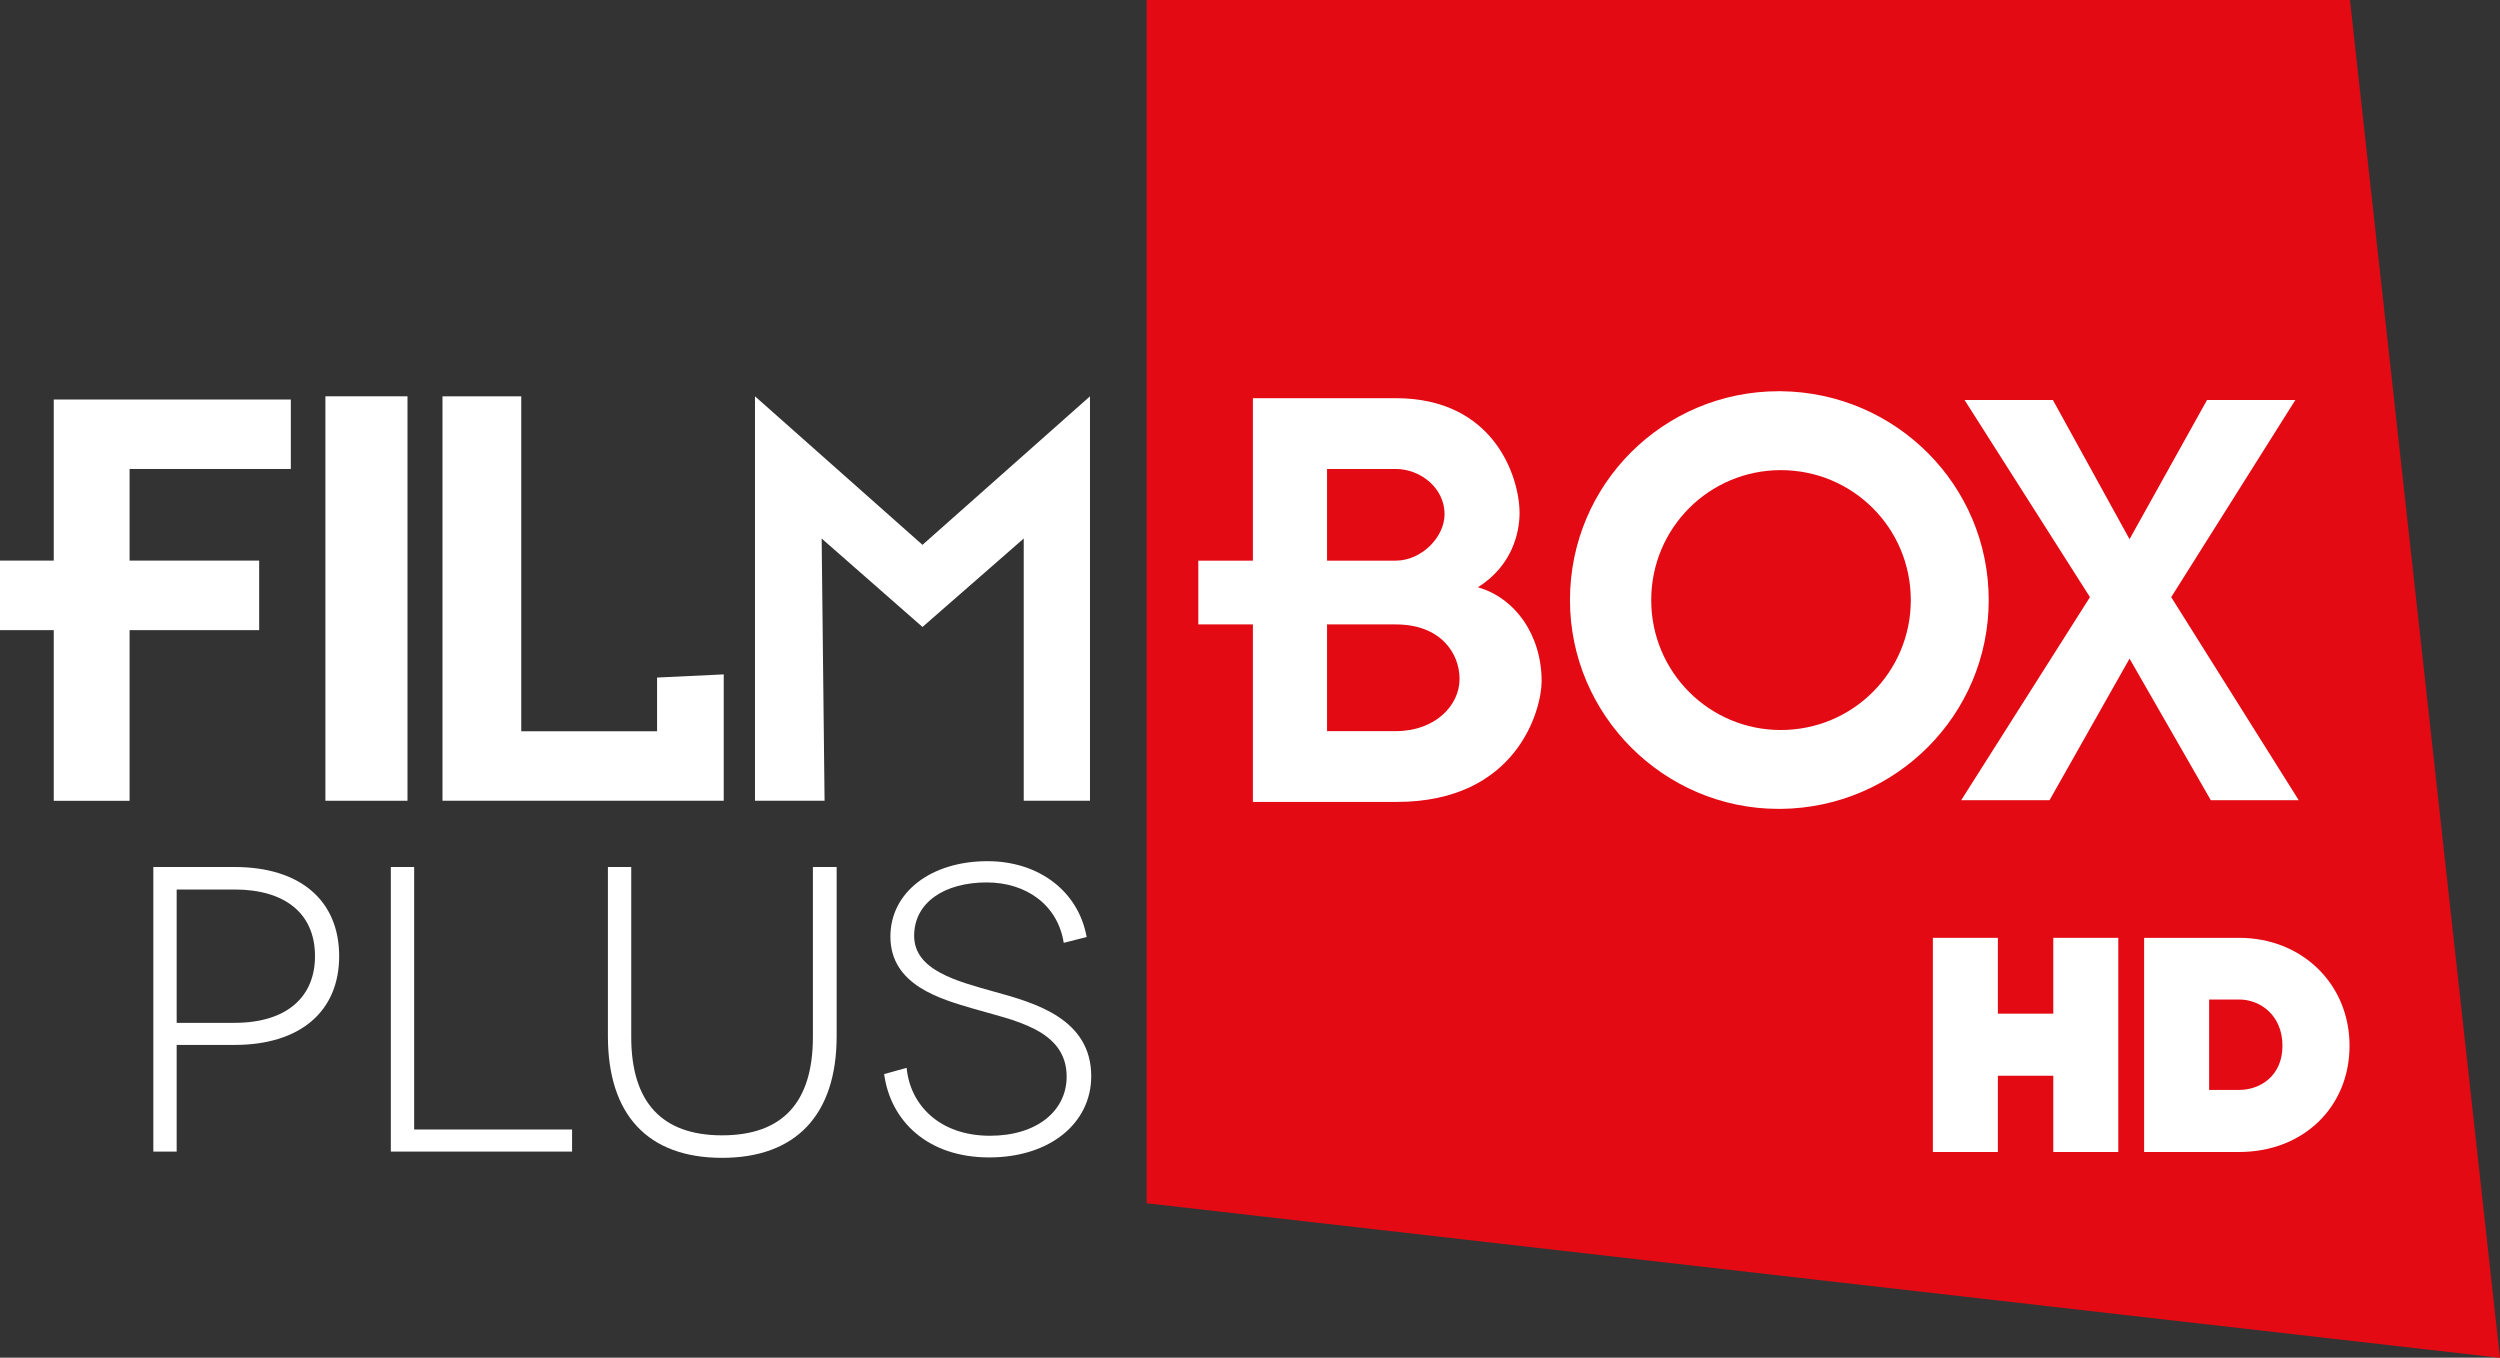 <?xml version="1.0" encoding="UTF-8" standalone="no"?>
<svg xmlns:rdf="http://www.w3.org/1999/02/22-rdf-syntax-ns#" xmlns="http://www.w3.org/2000/svg" height="91.959mm" width="169.33mm" version="1.1" xmlns:cc="http://creativecommons.org/ns#" xmlns:dc="http://purl.org/dc/elements/1.1/" viewBox="0 0 600.012 325.84">
 <rect x="0" y="0" width="600.012" height="325.84" fill="#333333" stroke="none"/>
 <g transform="translate(-2153.3 -802.82)">
  <path d="m2428.5 802.82v288.78l324.8 37.1-36-325.88h-288.8z" fill="#e30a13"/>
  <g fill="#fff">
   <g fill-rule="evenodd">
    <path d="m2664.4 960.89-19.2 33.97h-21.2l30.9-48.73-30.1-47.32h21.2l18.4 33.41 18.6-33.41h21.2l-29.8 47.32 30.6 48.73h-21.1l-19.5-33.97z"/>
    <path d="m2488.3 978.29h-0.6-15.9v-25.61h15.9 0.6c10.8 0 15.3 6.96 15.3 13.08 0 6.41-5.9 12.53-15.3 12.53m-16.5-62.92h15.9 0.6c5.8 0 11.7 4.46 11.7 10.86 0 5.56-5.6 11.14-11.7 11.14h-0.6-15.9v-22zm36.2 28.4c8.4-5.29 10-13.36 10-17.82 0-8.63-6.1-27.57-29.7-27.57h-0.6-33.7v38.99h-13.1v15.31h13.1v42.6h33.7 0.8c29 0 34.8-22.28 34.8-28.96 0-11.13-6.4-20.04-15.3-22.55"/>
    <path d="m2580.7 978.02c-17.2 0-31.1-13.93-31.1-31.18 0-17.27 13.9-31.19 31.1-31.19 17.3 0 31.2 13.92 31.2 31.19 0 17.25-13.9 31.18-31.2 31.18m0-81.31h-0.5c-27.6 0-50.1 22.27-50.1 50.13 0 27.55 22.5 50.11 50.1 50.11h0.5c27.6-0.28 49.9-22.56 49.9-50.11 0-27.58-22.3-49.85-49.9-50.13"/>
   </g>
   <g>
    <path d="m2661.7 1079.3h-15.6v-18.3h-13.3v18.3h-15.6v-51.4h15.6v18.2h13.3v-18.2h15.6v51.4z"/>
    <path d="m2683.5 1064.4h7.2c5 0 10.4-3.3 10.4-10.6s-5.3-11.1-10.4-11.1h-7.2v21.7zm7.2 14.9h-22.8v-51.4h22.8c15.1 0 26.5 11.1 26.5 25.9s-11.2 25.5-26.5 25.5"/>
    <path d="m2166.2 898.7v38.66h-12.9v16.69h12.9v40.96h18.2v-40.96h31.1v-16.69h-31.1v-21.99h38.7v-16.67h-56.9z"/>
   </g>
   <g fill-rule="evenodd">
    <path d="m2231.4 897.93h19.7v97.07h-19.7v-97.07z"/>
    <path d="m2327 995h-67.5v-97.07h18.9v80.39h32.6v-12.89l16-0.76v30.33z"/>
    <path d="m2414.9 995h-15.9v-62.94l-24.3 21.23-24.2-21.23 0.7 62.94h-16.7v-97.07l40.2 35.65 40.2-35.65v97.07z"/>
   </g>
   <g>
    <path d="m2209.6 1048.3c12.5 0 19.3-6.2 19.3-16 0-10.5-7.5-16-19.3-16h-13.9v32h13.9zm0-37.4c15.7 0 25.1 8 25.1 21.4 0 13.3-9.4 21.3-25.1 21.3h-13.9v25.6h-5.6v-68.3h19.5z"/>
    <path d="m2290.6 1073.9v5.3h-43.5v-68.3h5.6v63h37.9z"/>
    <path d="m2354.1 1010.9v40.6c0 18.9-9.8 29.2-27.5 29.2-17.8 0-27.4-10.3-27.4-29.2v-40.6h5.6v40.8c0 15.7 7.4 23.6 21.8 23.6 14.5 0 21.8-7.9 21.8-23.6v-40.8h5.7z"/>
    <path d="m2408.6 1029.1c-1.4-9-8.9-14.5-18.5-14.5-10.1 0-17.4 4.8-17.4 12.8 0 8.3 10.2 10.9 19.5 13.5 9.4 2.6 23 6.4 23 20.2 0 11.2-9.8 19.5-24.5 19.5-14.8 0-23.7-8.8-25.2-20l5.4-1.5c0.8 8.8 7.8 16.3 20 16.3 11.3 0 18.4-6 18.4-14.2 0-11.4-12.9-13.5-22.4-16.3-7.8-2.3-19.9-5.6-19.9-17.3 0-10.7 9.8-18.1 23.3-18.1 12.2 0 21.8 7.1 23.8 18.2l-5.5 1.4z"/>
   </g>
  </g>
 </g>
</svg>
